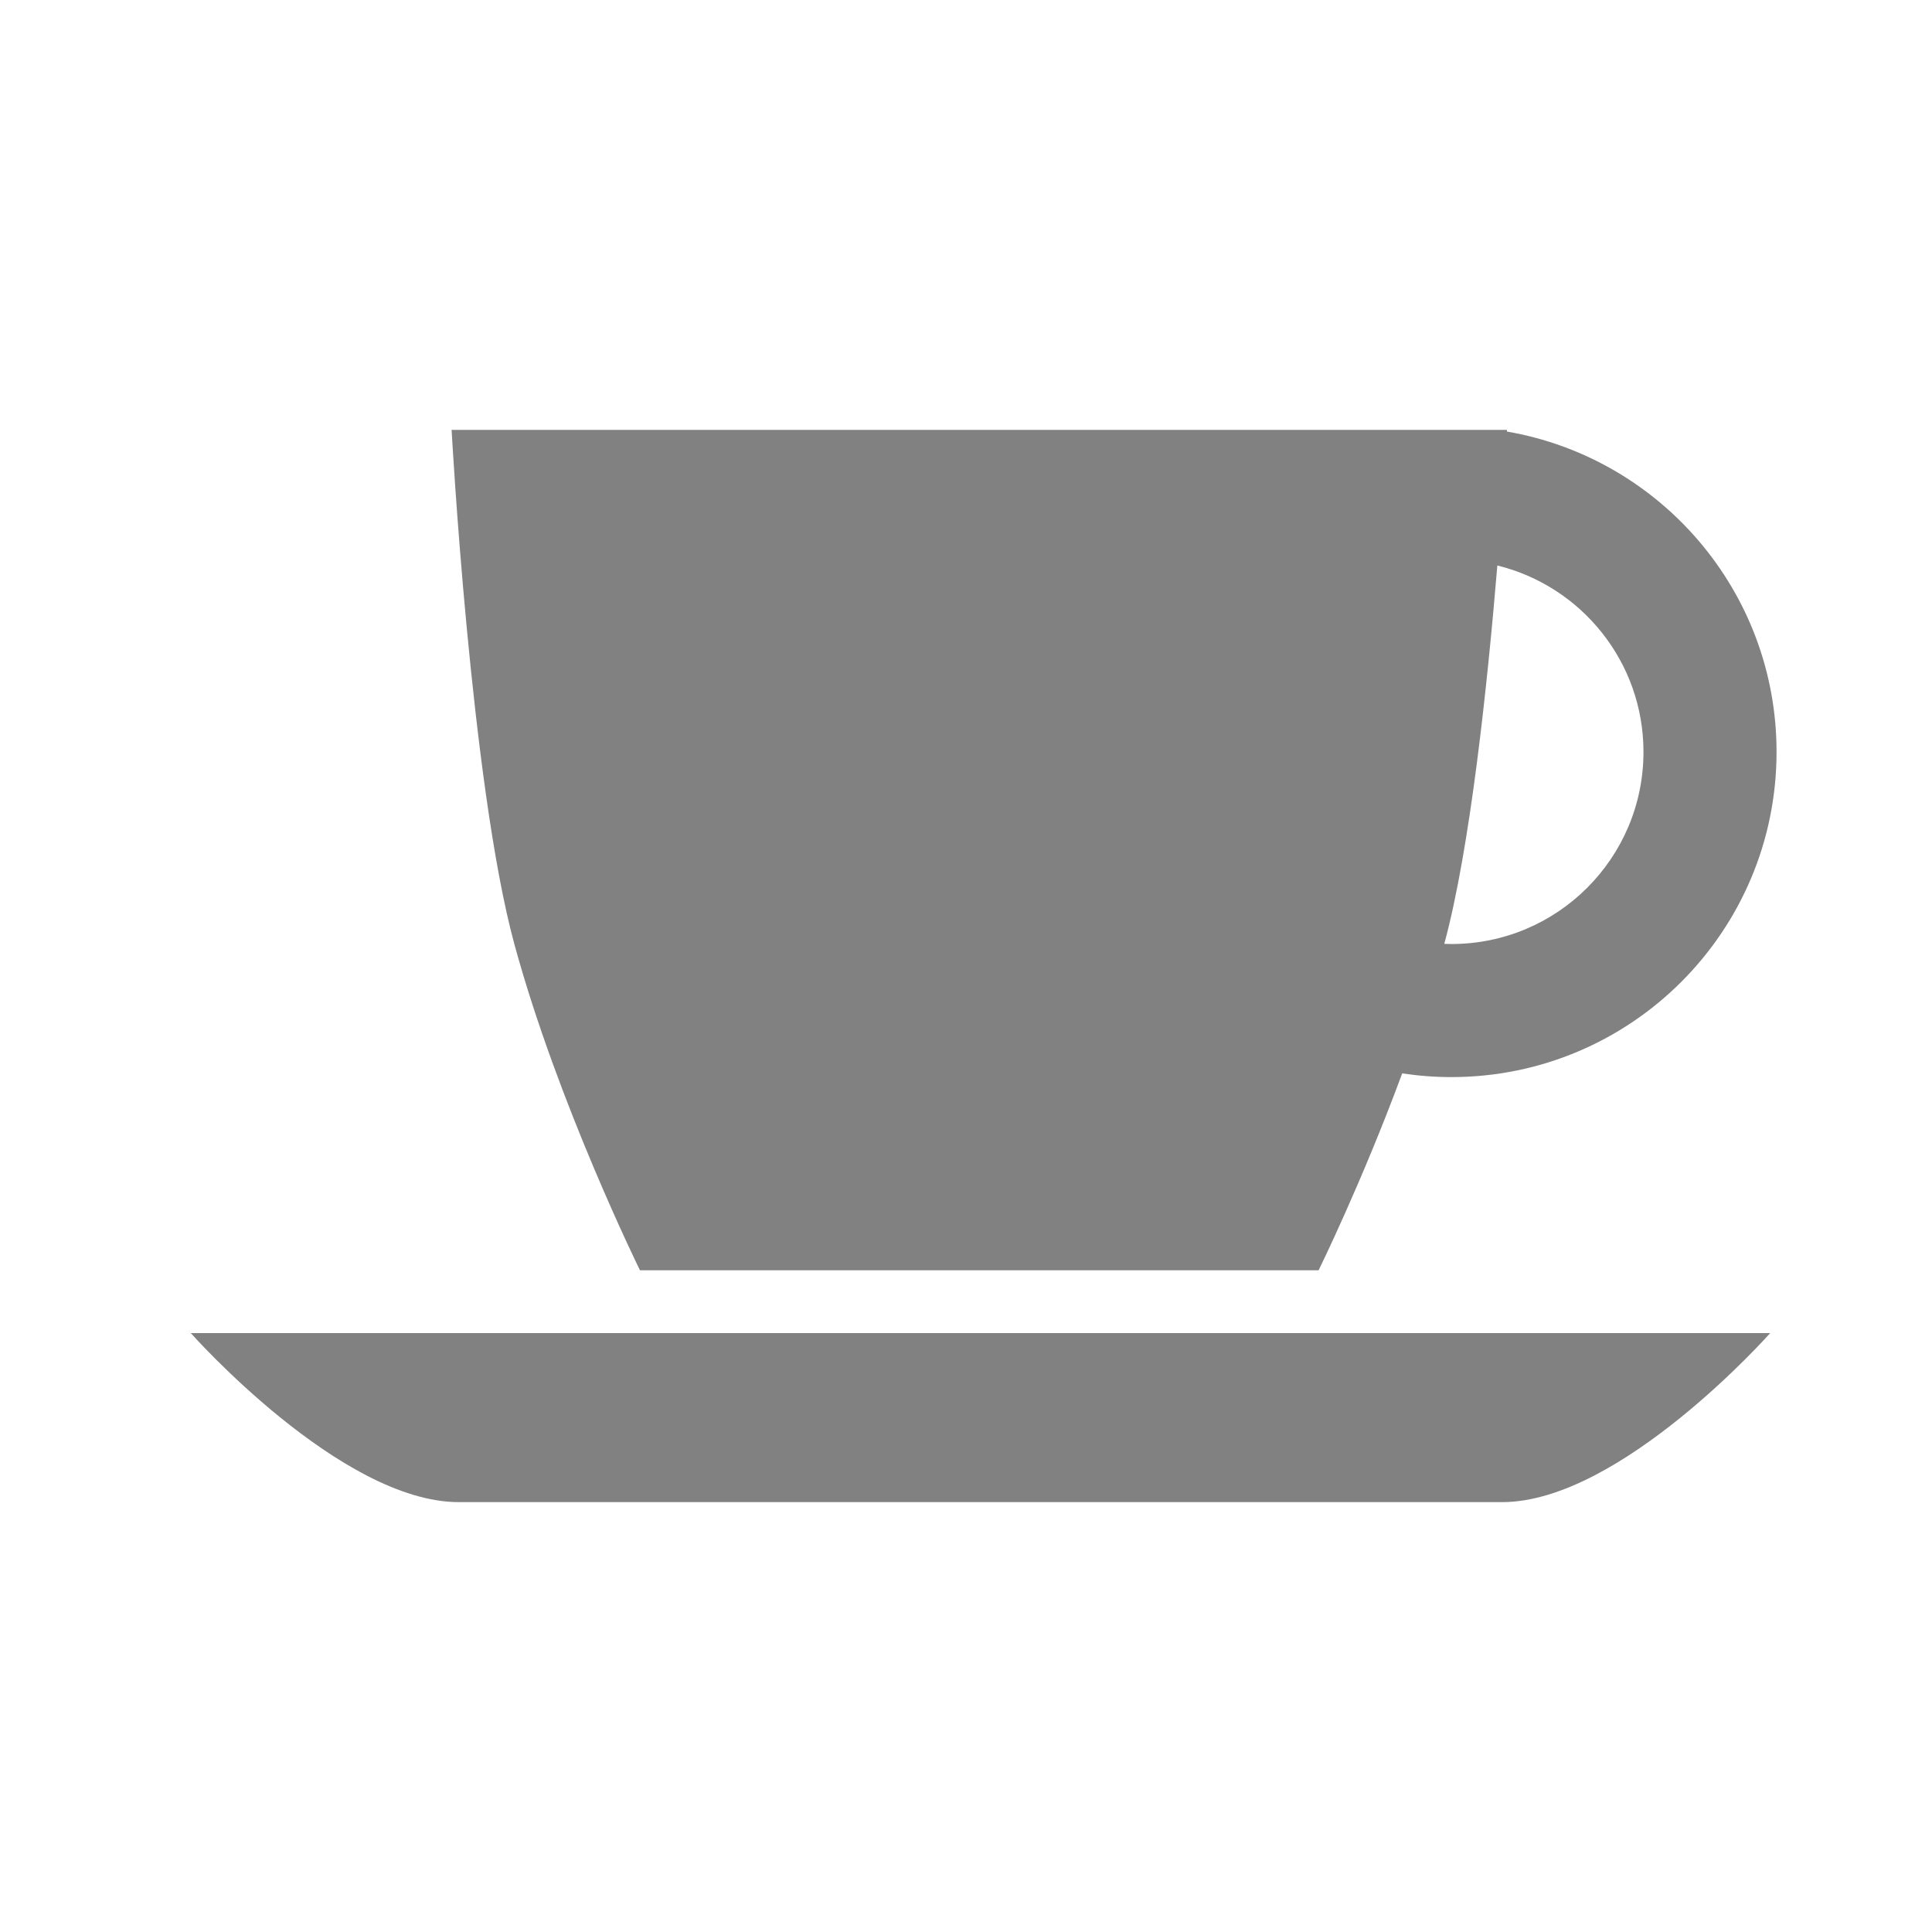 <?xml version="1.0" encoding="UTF-8" standalone="no"?>
<svg
   xmlns:rdf="http://www.w3.org/1999/02/22-rdf-syntax-ns#"
   xmlns:svg="http://www.w3.org/2000/svg"
   xmlns="http://www.w3.org/2000/svg"
   viewBox="0 0 1000 1000"
   height="1000"
   width="1000"
   xml:space="preserve"
   version="1.1"
   id="svg2"><defs
     id="defs6"><clipPath
       id="clipPath16"
       clipPathUnits="userSpaceOnUse"><path
         id="path18"
         d="M 0,800 800,800 800,0 0,0 0,800 Z" /></clipPath></defs><g
     transform="matrix(1.25,0,0,-1.25,0,1000)"
     id="g10"><g
       id="g12"><g
         clip-path="url(#clipPath16)"
         id="g14"><g
           transform="translate(593,248)"
           id="g20"><path
             id="path22"
             style="fill:#818181;fill-opacity:1;fill-rule:nonzero;stroke:none"
             d="m 0,0 -374,0 -140,0 c 0,0 62,-70 111,-70 l 29,0 374,0 29,0 C 78,-70 140,0 140,0 L 0,0 Z" /></g><g
           transform="translate(600.99,409.103)"
           id="g24"><path
             id="path26"
             style="fill:#818181;fill-opacity:1;fill-rule:nonzero;stroke:none"
             d="M 0,0 C -0.987,0 -1.968,0.025 -2.945,0.064 7.816,39.641 14.996,108.145 19.025,156.739 53.758,148.208 79.536,116.9 79.536,79.537 79.536,35.61 43.927,0 0,0 m 22.971,212.205 c 0.025,0.44 0.039,0.691 0.039,0.691 l -197,0 -43,0 -197,0 c 0,0 8,-147 26,-213 18,-66 52,-135 52,-135 l 114,0 5,0 43,0 5,0 114,0 c 0,0 17.916,36.364 34.623,81.542 6.642,-1.009 13.442,-1.542 20.367,-1.542 74.359,0 134.64,60.281 134.64,134.641 0,66.526 -48.255,121.765 -111.669,132.668" /></g></g></g></g></svg>
